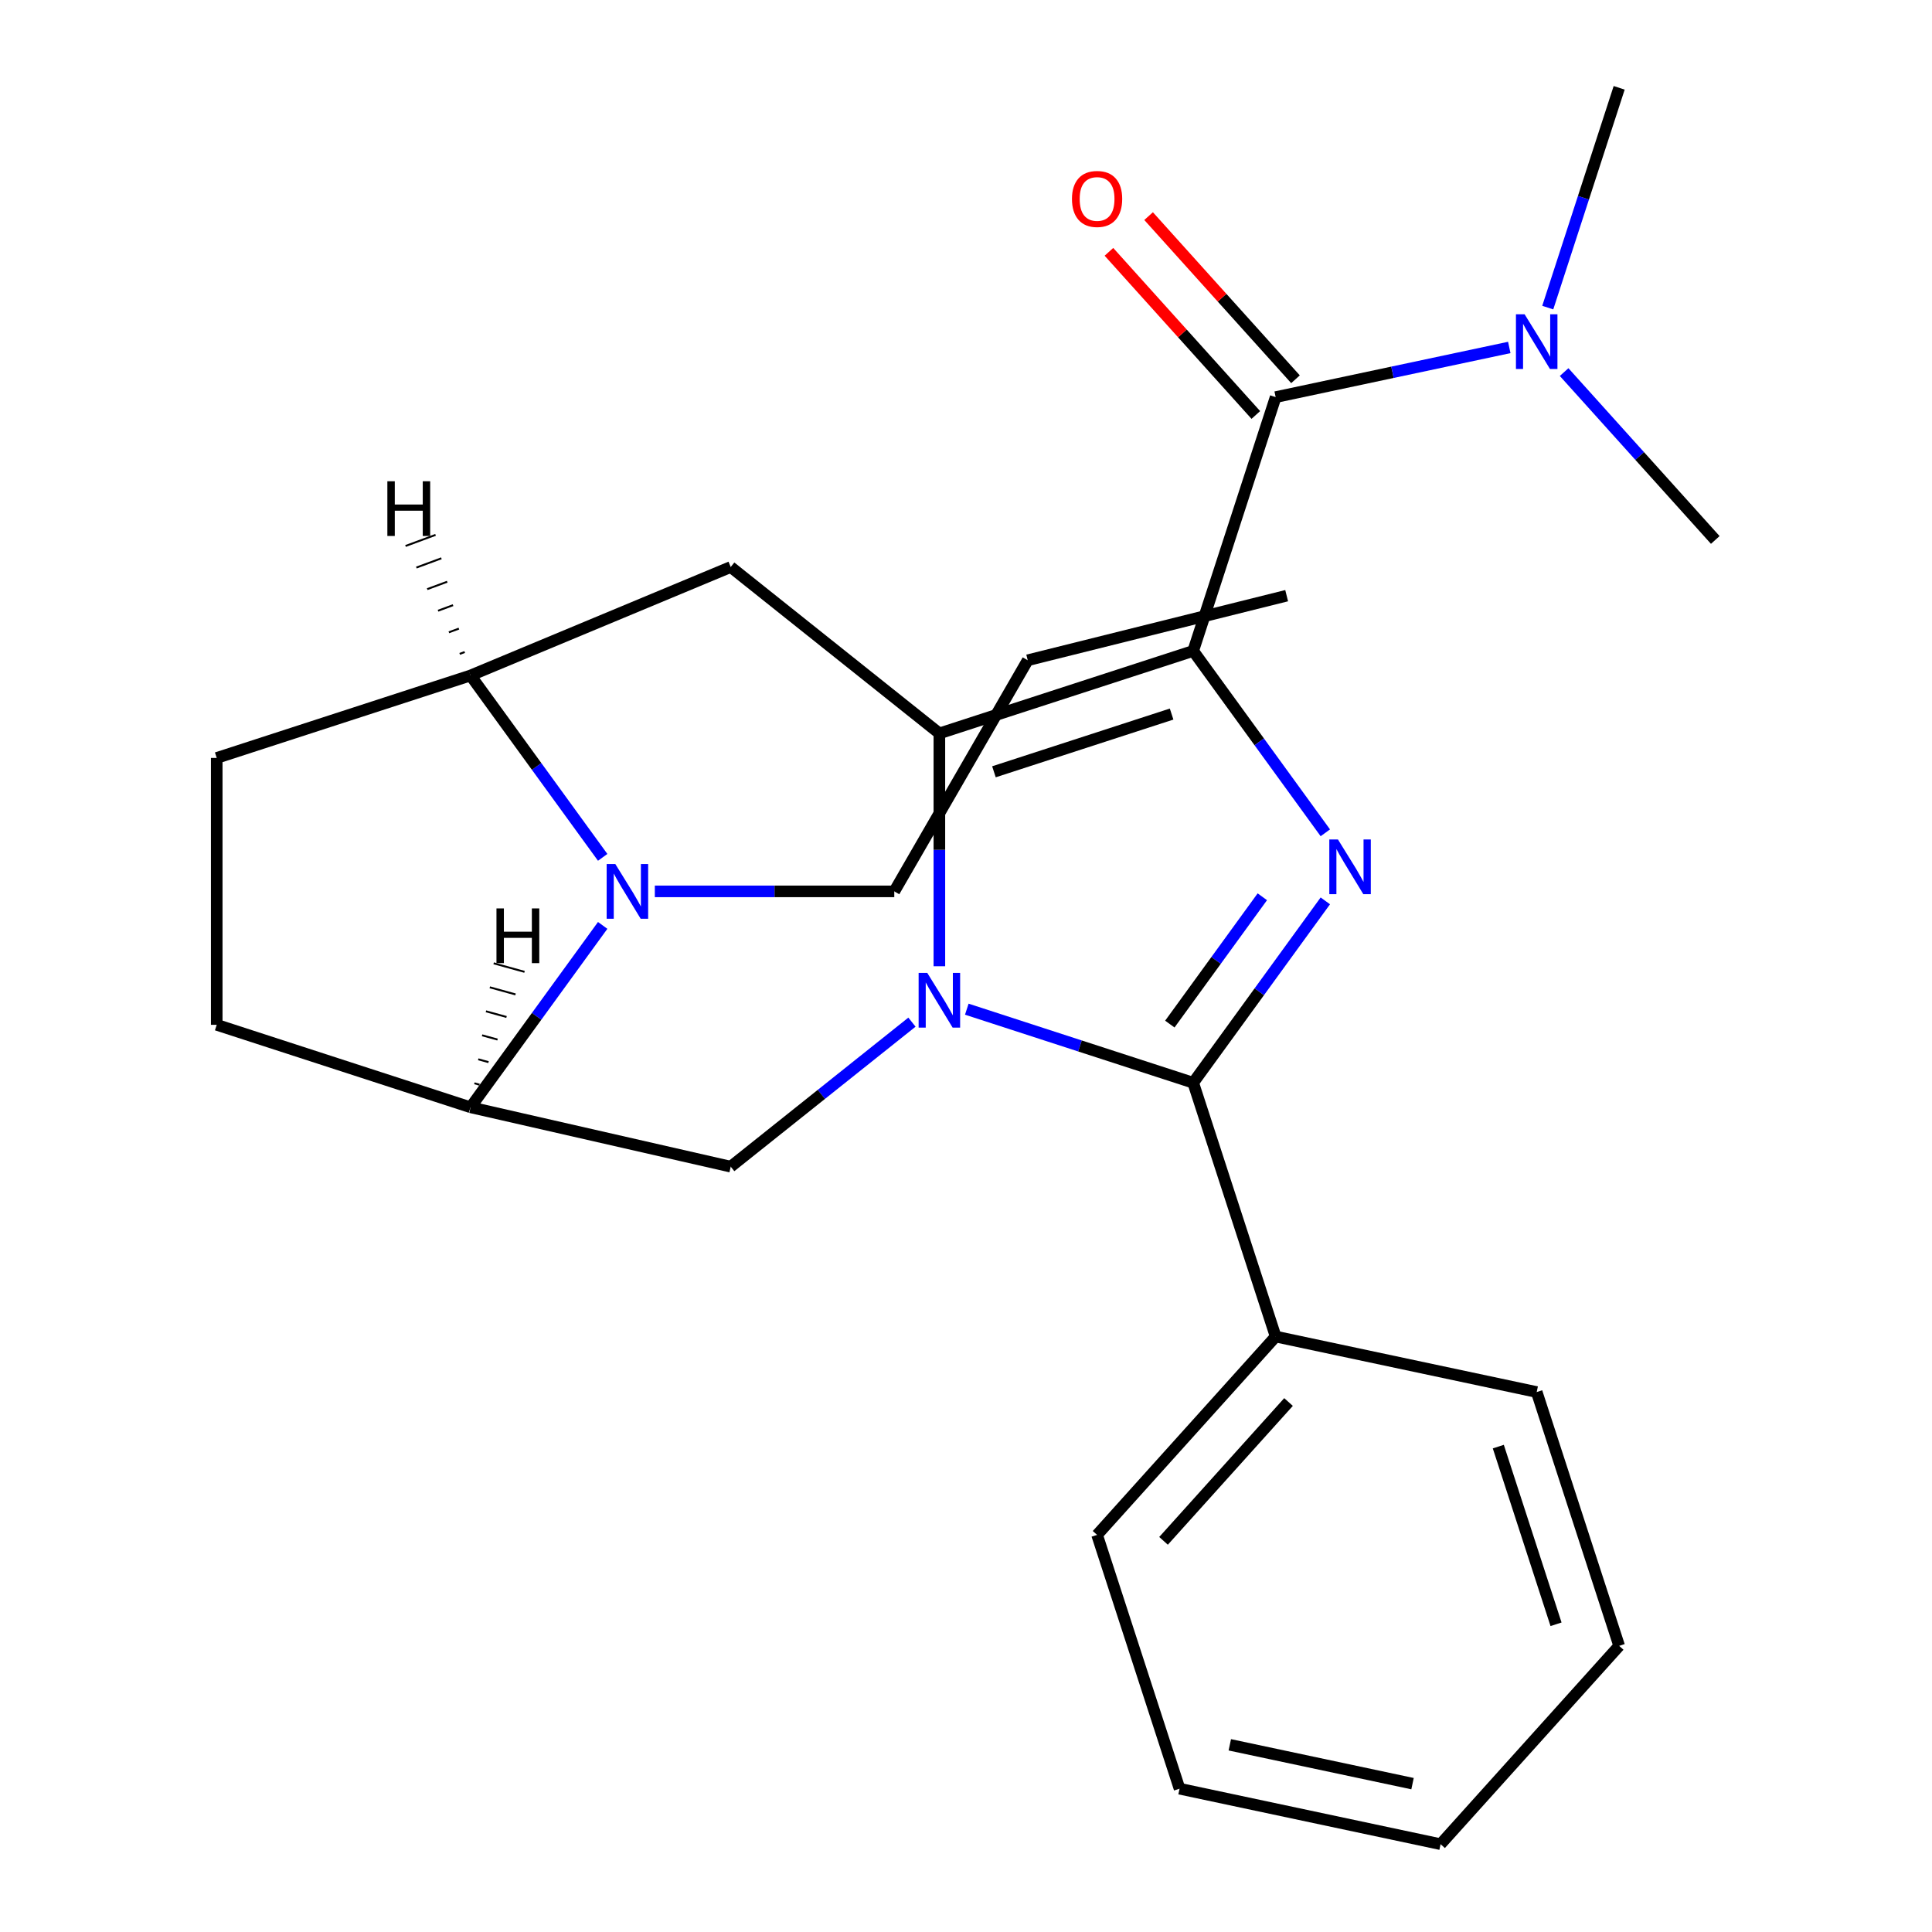 <?xml version='1.0' encoding='iso-8859-1'?>
<svg version='1.1' baseProfile='full'
              xmlns='http://www.w3.org/2000/svg'
                      xmlns:rdkit='http://www.rdkit.org/xml'
                      xmlns:xlink='http://www.w3.org/1999/xlink'
                  xml:space='preserve'
width='1000px' height='1000px' viewBox='0 0 1000 1000'>
<!-- END OF HEADER -->
<rect style='opacity:1.0;fill:#FFFFFF;stroke:none' width='1000' height='1000' x='0' y='0'> </rect>
<path class='bond-1' d='M 617.592,336.921 L 486.219,379.606' style='fill:none;fill-rule:evenodd;stroke:#000000;stroke-width:6px;stroke-linecap:butt;stroke-linejoin:miter;stroke-opacity:1' />
<path class='bond-1' d='M 606.423,369.598 L 514.462,399.478' style='fill:none;fill-rule:evenodd;stroke:#000000;stroke-width:6px;stroke-linecap:butt;stroke-linejoin:miter;stroke-opacity:1' />
<path class='bond-2' d='M 617.592,336.921 L 651.79,383.99' style='fill:none;fill-rule:evenodd;stroke:#000000;stroke-width:6px;stroke-linecap:butt;stroke-linejoin:miter;stroke-opacity:1' />
<path class='bond-2' d='M 651.79,383.99 L 685.988,431.06' style='fill:none;fill-rule:evenodd;stroke:#0000FF;stroke-width:6px;stroke-linecap:butt;stroke-linejoin:miter;stroke-opacity:1' />
<path class='bond-4' d='M 617.592,336.921 L 660.278,205.547' style='fill:none;fill-rule:evenodd;stroke:#000000;stroke-width:6px;stroke-linecap:butt;stroke-linejoin:miter;stroke-opacity:1' />
<path class='bond-0' d='M 486.219,500.127 L 486.219,439.867' style='fill:none;fill-rule:evenodd;stroke:#0000FF;stroke-width:6px;stroke-linecap:butt;stroke-linejoin:miter;stroke-opacity:1' />
<path class='bond-0' d='M 486.219,439.867 L 486.219,379.606' style='fill:none;fill-rule:evenodd;stroke:#000000;stroke-width:6px;stroke-linecap:butt;stroke-linejoin:miter;stroke-opacity:1' />
<path class='bond-7' d='M 472.025,529.059 L 425.123,566.462' style='fill:none;fill-rule:evenodd;stroke:#0000FF;stroke-width:6px;stroke-linecap:butt;stroke-linejoin:miter;stroke-opacity:1' />
<path class='bond-7' d='M 425.123,566.462 L 378.221,603.865' style='fill:none;fill-rule:evenodd;stroke:#000000;stroke-width:6px;stroke-linecap:butt;stroke-linejoin:miter;stroke-opacity:1' />
<path class='bond-25' d='M 500.412,522.352 L 559.002,541.389' style='fill:none;fill-rule:evenodd;stroke:#0000FF;stroke-width:6px;stroke-linecap:butt;stroke-linejoin:miter;stroke-opacity:1' />
<path class='bond-25' d='M 559.002,541.389 L 617.592,560.426' style='fill:none;fill-rule:evenodd;stroke:#000000;stroke-width:6px;stroke-linecap:butt;stroke-linejoin:miter;stroke-opacity:1' />
<path class='bond-5' d='M 486.219,379.606 L 378.221,293.481' style='fill:none;fill-rule:evenodd;stroke:#000000;stroke-width:6px;stroke-linecap:butt;stroke-linejoin:miter;stroke-opacity:1' />
<path class='bond-3' d='M 685.988,466.287 L 651.79,513.356' style='fill:none;fill-rule:evenodd;stroke:#0000FF;stroke-width:6px;stroke-linecap:butt;stroke-linejoin:miter;stroke-opacity:1' />
<path class='bond-3' d='M 651.79,513.356 L 617.592,560.426' style='fill:none;fill-rule:evenodd;stroke:#000000;stroke-width:6px;stroke-linecap:butt;stroke-linejoin:miter;stroke-opacity:1' />
<path class='bond-3' d='M 653.378,464.169 L 629.439,497.118' style='fill:none;fill-rule:evenodd;stroke:#0000FF;stroke-width:6px;stroke-linecap:butt;stroke-linejoin:miter;stroke-opacity:1' />
<path class='bond-3' d='M 629.439,497.118 L 605.501,530.066' style='fill:none;fill-rule:evenodd;stroke:#000000;stroke-width:6px;stroke-linecap:butt;stroke-linejoin:miter;stroke-opacity:1' />
<path class='bond-11' d='M 617.592,560.426 L 660.278,691.799' style='fill:none;fill-rule:evenodd;stroke:#000000;stroke-width:6px;stroke-linecap:butt;stroke-linejoin:miter;stroke-opacity:1' />
<path class='bond-10' d='M 660.278,205.547 L 720.739,192.696' style='fill:none;fill-rule:evenodd;stroke:#000000;stroke-width:6px;stroke-linecap:butt;stroke-linejoin:miter;stroke-opacity:1' />
<path class='bond-10' d='M 720.739,192.696 L 781.2,179.845' style='fill:none;fill-rule:evenodd;stroke:#0000FF;stroke-width:6px;stroke-linecap:butt;stroke-linejoin:miter;stroke-opacity:1' />
<path class='bond-12' d='M 670.543,196.304 L 632.528,154.084' style='fill:none;fill-rule:evenodd;stroke:#000000;stroke-width:6px;stroke-linecap:butt;stroke-linejoin:miter;stroke-opacity:1' />
<path class='bond-12' d='M 632.528,154.084 L 594.513,111.864' style='fill:none;fill-rule:evenodd;stroke:#FF0000;stroke-width:6px;stroke-linecap:butt;stroke-linejoin:miter;stroke-opacity:1' />
<path class='bond-12' d='M 650.012,214.79 L 611.997,172.57' style='fill:none;fill-rule:evenodd;stroke:#000000;stroke-width:6px;stroke-linecap:butt;stroke-linejoin:miter;stroke-opacity:1' />
<path class='bond-12' d='M 611.997,172.57 L 573.982,130.35' style='fill:none;fill-rule:evenodd;stroke:#FF0000;stroke-width:6px;stroke-linecap:butt;stroke-linejoin:miter;stroke-opacity:1' />
<path class='bond-8' d='M 378.221,293.481 L 243.551,349.622' style='fill:none;fill-rule:evenodd;stroke:#000000;stroke-width:6px;stroke-linecap:butt;stroke-linejoin:miter;stroke-opacity:1' />
<path class='bond-6' d='M 311.947,443.762 L 277.749,396.692' style='fill:none;fill-rule:evenodd;stroke:#0000FF;stroke-width:6px;stroke-linecap:butt;stroke-linejoin:miter;stroke-opacity:1' />
<path class='bond-6' d='M 277.749,396.692 L 243.551,349.622' style='fill:none;fill-rule:evenodd;stroke:#000000;stroke-width:6px;stroke-linecap:butt;stroke-linejoin:miter;stroke-opacity:1' />
<path class='bond-15' d='M 338.937,461.375 L 400.907,461.375' style='fill:none;fill-rule:evenodd;stroke:#0000FF;stroke-width:6px;stroke-linecap:butt;stroke-linejoin:miter;stroke-opacity:1' />
<path class='bond-15' d='M 400.907,461.375 L 462.878,461.375' style='fill:none;fill-rule:evenodd;stroke:#000000;stroke-width:6px;stroke-linecap:butt;stroke-linejoin:miter;stroke-opacity:1' />
<path class='bond-26' d='M 311.947,478.988 L 277.749,526.058' style='fill:none;fill-rule:evenodd;stroke:#0000FF;stroke-width:6px;stroke-linecap:butt;stroke-linejoin:miter;stroke-opacity:1' />
<path class='bond-26' d='M 277.749,526.058 L 243.551,573.128' style='fill:none;fill-rule:evenodd;stroke:#000000;stroke-width:6px;stroke-linecap:butt;stroke-linejoin:miter;stroke-opacity:1' />
<path class='bond-9' d='M 378.221,603.865 L 243.551,573.128' style='fill:none;fill-rule:evenodd;stroke:#000000;stroke-width:6px;stroke-linecap:butt;stroke-linejoin:miter;stroke-opacity:1' />
<path class='bond-13' d='M 243.551,349.622 L 112.177,392.308' style='fill:none;fill-rule:evenodd;stroke:#000000;stroke-width:6px;stroke-linecap:butt;stroke-linejoin:miter;stroke-opacity:1' />
<path class='bond-29' d='M 240.533,337.493 L 237.942,338.452' style='fill:none;fill-rule:evenodd;stroke:#000000;stroke-width:1.0px;stroke-linecap:butt;stroke-linejoin:miter;stroke-opacity:1' />
<path class='bond-29' d='M 237.516,325.363 L 232.334,327.282' style='fill:none;fill-rule:evenodd;stroke:#000000;stroke-width:1.0px;stroke-linecap:butt;stroke-linejoin:miter;stroke-opacity:1' />
<path class='bond-29' d='M 234.498,313.234 L 226.726,316.112' style='fill:none;fill-rule:evenodd;stroke:#000000;stroke-width:1.0px;stroke-linecap:butt;stroke-linejoin:miter;stroke-opacity:1' />
<path class='bond-29' d='M 231.481,301.105 L 221.117,304.941' style='fill:none;fill-rule:evenodd;stroke:#000000;stroke-width:1.0px;stroke-linecap:butt;stroke-linejoin:miter;stroke-opacity:1' />
<path class='bond-29' d='M 228.463,288.975 L 215.509,293.771' style='fill:none;fill-rule:evenodd;stroke:#000000;stroke-width:1.0px;stroke-linecap:butt;stroke-linejoin:miter;stroke-opacity:1' />
<path class='bond-29' d='M 225.446,276.846 L 209.901,282.601' style='fill:none;fill-rule:evenodd;stroke:#000000;stroke-width:1.0px;stroke-linecap:butt;stroke-linejoin:miter;stroke-opacity:1' />
<path class='bond-27' d='M 243.551,573.128 L 112.177,530.442' style='fill:none;fill-rule:evenodd;stroke:#000000;stroke-width:6px;stroke-linecap:butt;stroke-linejoin:miter;stroke-opacity:1' />
<path class='bond-30' d='M 248.208,561.444 L 245.545,560.709' style='fill:none;fill-rule:evenodd;stroke:#000000;stroke-width:1.0px;stroke-linecap:butt;stroke-linejoin:miter;stroke-opacity:1' />
<path class='bond-30' d='M 252.866,549.76 L 247.539,548.29' style='fill:none;fill-rule:evenodd;stroke:#000000;stroke-width:1.0px;stroke-linecap:butt;stroke-linejoin:miter;stroke-opacity:1' />
<path class='bond-30' d='M 257.523,538.076 L 249.534,535.871' style='fill:none;fill-rule:evenodd;stroke:#000000;stroke-width:1.0px;stroke-linecap:butt;stroke-linejoin:miter;stroke-opacity:1' />
<path class='bond-30' d='M 262.181,526.392 L 251.528,523.452' style='fill:none;fill-rule:evenodd;stroke:#000000;stroke-width:1.0px;stroke-linecap:butt;stroke-linejoin:miter;stroke-opacity:1' />
<path class='bond-30' d='M 266.838,514.708 L 253.523,511.033' style='fill:none;fill-rule:evenodd;stroke:#000000;stroke-width:1.0px;stroke-linecap:butt;stroke-linejoin:miter;stroke-opacity:1' />
<path class='bond-30' d='M 271.496,503.024 L 255.517,498.614' style='fill:none;fill-rule:evenodd;stroke:#000000;stroke-width:1.0px;stroke-linecap:butt;stroke-linejoin:miter;stroke-opacity:1' />
<path class='bond-16' d='M 801.116,159.214 L 819.597,102.334' style='fill:none;fill-rule:evenodd;stroke:#0000FF;stroke-width:6px;stroke-linecap:butt;stroke-linejoin:miter;stroke-opacity:1' />
<path class='bond-16' d='M 819.597,102.334 L 838.079,45.455' style='fill:none;fill-rule:evenodd;stroke:#000000;stroke-width:6px;stroke-linecap:butt;stroke-linejoin:miter;stroke-opacity:1' />
<path class='bond-17' d='M 809.586,192.591 L 848.704,236.036' style='fill:none;fill-rule:evenodd;stroke:#0000FF;stroke-width:6px;stroke-linecap:butt;stroke-linejoin:miter;stroke-opacity:1' />
<path class='bond-17' d='M 848.704,236.036 L 887.823,279.481' style='fill:none;fill-rule:evenodd;stroke:#000000;stroke-width:6px;stroke-linecap:butt;stroke-linejoin:miter;stroke-opacity:1' />
<path class='bond-18' d='M 660.278,691.799 L 567.848,794.453' style='fill:none;fill-rule:evenodd;stroke:#000000;stroke-width:6px;stroke-linecap:butt;stroke-linejoin:miter;stroke-opacity:1' />
<path class='bond-18' d='M 666.944,725.683 L 602.243,797.541' style='fill:none;fill-rule:evenodd;stroke:#000000;stroke-width:6px;stroke-linecap:butt;stroke-linejoin:miter;stroke-opacity:1' />
<path class='bond-19' d='M 660.278,691.799 L 795.393,720.519' style='fill:none;fill-rule:evenodd;stroke:#000000;stroke-width:6px;stroke-linecap:butt;stroke-linejoin:miter;stroke-opacity:1' />
<path class='bond-14' d='M 112.177,392.308 L 112.177,530.442' style='fill:none;fill-rule:evenodd;stroke:#000000;stroke-width:6px;stroke-linecap:butt;stroke-linejoin:miter;stroke-opacity:1' />
<path class='bond-20' d='M 462.878,461.375 L 531.945,341.747' style='fill:none;fill-rule:evenodd;stroke:#000000;stroke-width:6px;stroke-linecap:butt;stroke-linejoin:miter;stroke-opacity:1' />
<path class='bond-23' d='M 567.848,794.453 L 610.534,925.826' style='fill:none;fill-rule:evenodd;stroke:#000000;stroke-width:6px;stroke-linecap:butt;stroke-linejoin:miter;stroke-opacity:1' />
<path class='bond-22' d='M 795.393,720.519 L 838.079,851.892' style='fill:none;fill-rule:evenodd;stroke:#000000;stroke-width:6px;stroke-linecap:butt;stroke-linejoin:miter;stroke-opacity:1' />
<path class='bond-22' d='M 775.521,748.762 L 805.401,840.723' style='fill:none;fill-rule:evenodd;stroke:#000000;stroke-width:6px;stroke-linecap:butt;stroke-linejoin:miter;stroke-opacity:1' />
<path class='bond-21' d='M 531.945,341.747 L 665.974,308.323' style='fill:none;fill-rule:evenodd;stroke:#000000;stroke-width:6px;stroke-linecap:butt;stroke-linejoin:miter;stroke-opacity:1' />
<path class='bond-24' d='M 838.079,851.892 L 745.649,954.545' style='fill:none;fill-rule:evenodd;stroke:#000000;stroke-width:6px;stroke-linecap:butt;stroke-linejoin:miter;stroke-opacity:1' />
<path class='bond-28' d='M 610.534,925.826 L 745.649,954.545' style='fill:none;fill-rule:evenodd;stroke:#000000;stroke-width:6px;stroke-linecap:butt;stroke-linejoin:miter;stroke-opacity:1' />
<path class='bond-28' d='M 636.545,903.111 L 731.126,923.214' style='fill:none;fill-rule:evenodd;stroke:#000000;stroke-width:6px;stroke-linecap:butt;stroke-linejoin:miter;stroke-opacity:1' />
<path  class='atom-1' d='M 479.959 503.58
L 489.239 518.58
Q 490.159 520.06, 491.639 522.74
Q 493.119 525.42, 493.199 525.58
L 493.199 503.58
L 496.959 503.58
L 496.959 531.9
L 493.079 531.9
L 483.119 515.5
Q 481.959 513.58, 480.719 511.38
Q 479.519 509.18, 479.159 508.5
L 479.159 531.9
L 475.479 531.9
L 475.479 503.58
L 479.959 503.58
' fill='#0000FF'/>
<path  class='atom-3' d='M 692.525 434.513
L 701.805 449.513
Q 702.725 450.993, 704.205 453.673
Q 705.685 456.353, 705.765 456.513
L 705.765 434.513
L 709.525 434.513
L 709.525 462.833
L 705.645 462.833
L 695.685 446.433
Q 694.525 444.513, 693.285 442.313
Q 692.085 440.113, 691.725 439.433
L 691.725 462.833
L 688.045 462.833
L 688.045 434.513
L 692.525 434.513
' fill='#0000FF'/>
<path  class='atom-7' d='M 318.484 447.215
L 327.764 462.215
Q 328.684 463.695, 330.164 466.375
Q 331.644 469.055, 331.724 469.215
L 331.724 447.215
L 335.484 447.215
L 335.484 475.535
L 331.604 475.535
L 321.644 459.135
Q 320.484 457.215, 319.244 455.015
Q 318.044 452.815, 317.684 452.135
L 317.684 475.535
L 314.004 475.535
L 314.004 447.215
L 318.484 447.215
' fill='#0000FF'/>
<path  class='atom-11' d='M 789.133 162.668
L 798.413 177.668
Q 799.333 179.148, 800.813 181.828
Q 802.293 184.508, 802.373 184.668
L 802.373 162.668
L 806.133 162.668
L 806.133 190.988
L 802.253 190.988
L 792.293 174.588
Q 791.133 172.668, 789.893 170.468
Q 788.693 168.268, 788.333 167.588
L 788.333 190.988
L 784.653 190.988
L 784.653 162.668
L 789.133 162.668
' fill='#0000FF'/>
<path  class='atom-13' d='M 554.848 102.974
Q 554.848 96.174, 558.208 92.374
Q 561.568 88.574, 567.848 88.574
Q 574.128 88.574, 577.488 92.374
Q 580.848 96.174, 580.848 102.974
Q 580.848 109.854, 577.448 113.774
Q 574.048 117.654, 567.848 117.654
Q 561.608 117.654, 558.208 113.774
Q 554.848 109.894, 554.848 102.974
M 567.848 114.454
Q 572.168 114.454, 574.488 111.574
Q 576.848 108.654, 576.848 102.974
Q 576.848 97.414, 574.488 94.614
Q 572.168 91.774, 567.848 91.774
Q 563.528 91.774, 561.168 94.574
Q 558.848 97.374, 558.848 102.974
Q 558.848 108.694, 561.168 111.574
Q 563.528 114.454, 567.848 114.454
' fill='#FF0000'/>
<path  class='atom-26' d='M 200.499 249.101
L 204.339 249.101
L 204.339 261.141
L 218.819 261.141
L 218.819 249.101
L 222.659 249.101
L 222.659 277.421
L 218.819 277.421
L 218.819 264.341
L 204.339 264.341
L 204.339 277.421
L 200.499 277.421
L 200.499 249.101
' fill='#000000'/>
<path  class='atom-27' d='M 256.97 470.197
L 260.81 470.197
L 260.81 482.237
L 275.29 482.237
L 275.29 470.197
L 279.13 470.197
L 279.13 498.517
L 275.29 498.517
L 275.29 485.437
L 260.81 485.437
L 260.81 498.517
L 256.97 498.517
L 256.97 470.197
' fill='#000000'/>
</svg>
